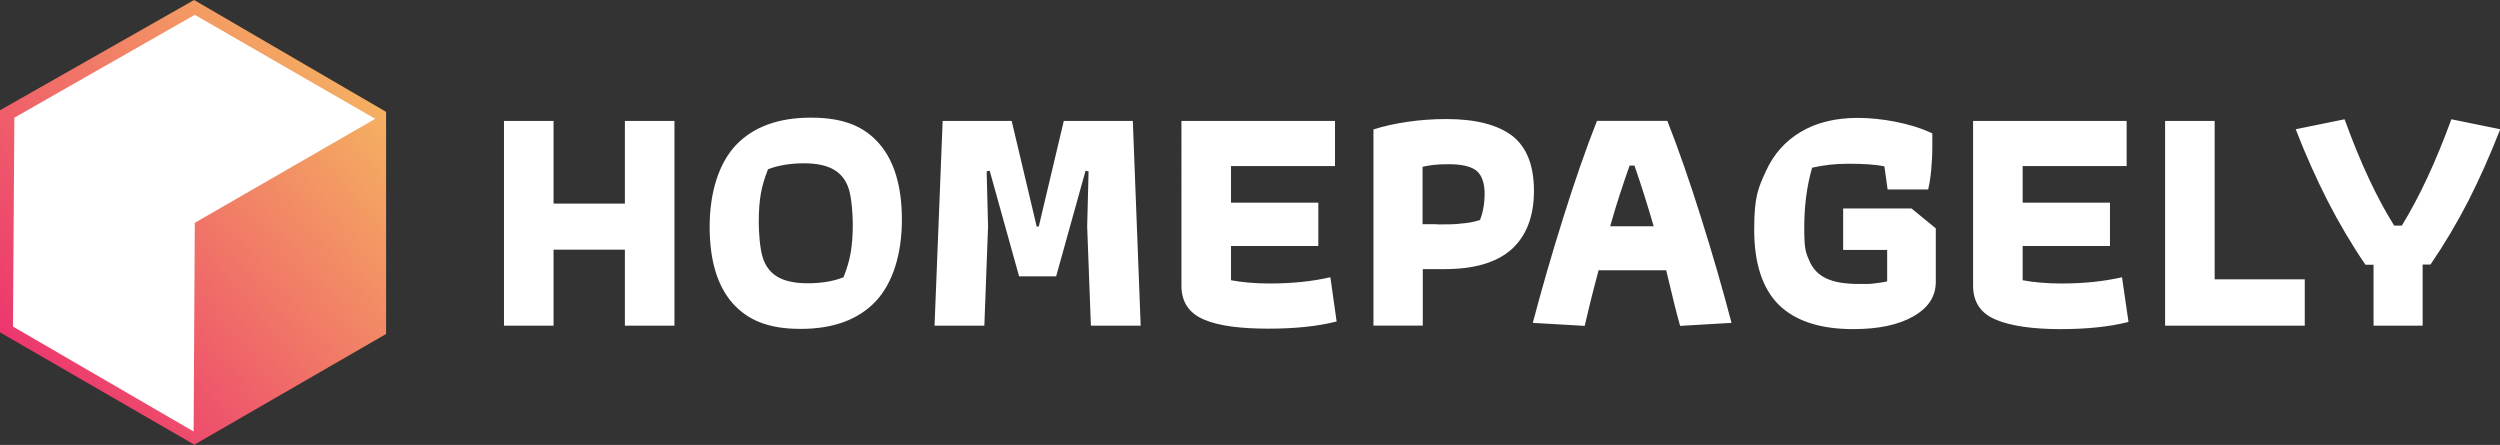 <?xml version="1.0" encoding="UTF-8"?>
<svg id="Ebene_1" xmlns="http://www.w3.org/2000/svg" xmlns:xlink="http://www.w3.org/1999/xlink" version="1.1" viewBox="0 0 1079.4 192.1">
  <rect x="0" y="0" width="1079.4" height="192.1" fill="#333333" stroke="none"/>
  <!-- Generator: Adobe Illustrator 29.5.1, SVG Export Plug-In . SVG Version: 2.1.0 Build 141)  -->
  <defs>
    <style>
      .st0 {
        fill: url(#Unbenannter_Verlauf);
      }

      .st1 {
        fill: #fff;
      }
    </style>
    <linearGradient id="Unbenannter_Verlauf" data-name="Unbenannter Verlauf" x1="11" y1="-1688.6" x2="155.7" y2="-1567.2" gradientTransform="translate(0 -1532) scale(1 -1)" gradientUnits="userSpaceOnUse">
      <stop offset="0" stop-color="#ec366e"/>
      <stop offset="1" stop-color="#f5b161"/>
    </linearGradient>
  </defs>
  <path class="st1" d="M217.6,52.2h21.4v35.7h30.8v-35.7h21.4v88.4h-21.4v-32.8h-30.8v32.8h-21.4V52.2ZM316.2,130.8c-6.5-7.5-9.8-18.4-9.8-32.9s3.8-27.2,11.3-35.2c7.5-7.9,18.3-11.9,32.4-11.9s22.9,3.7,29.5,11.2c6.5,7.5,9.8,18.4,9.8,32.9s-3.8,27.2-11.3,35.2c-7.5,7.9-18.3,11.9-32.4,11.9s-22.9-3.8-29.5-11.2h0ZM364.2,119.7c1.4-3.5,2.5-7.1,3.1-10.6.6-3.6.9-7.6.9-12.1s-.5-11.2-1.6-15-3.2-6.7-6.3-8.6c-3.1-1.9-7.5-2.9-13.2-2.9s-11.3.9-15.5,2.6c-1.4,3.5-2.5,7-3.1,10.5s-.9,7.5-.9,12.2.5,11.2,1.6,15,3.2,6.7,6.3,8.6,7.5,2.9,13.2,2.9c6.1,0,11.3-.9,15.5-2.6ZM407,52.2h29.8l10.8,45.6h.9l10.8-45.6h29.8l3.4,88.4h-21.5l-1.6-42.8.6-23.8-1.3-.3-12.7,45.6h-16l-12.7-45.6-1.3.3.6,23.8-1.6,42.8h-21.5l3.5-88.4h0ZM519.9,138c-6.5-2.7-9.8-7.6-9.8-14.6V52.2h66.3v19.5h-44.9v15.8h37.7v18.7h-37.7v14.8c4.8.9,10.5,1.4,16.8,1.4,9.6,0,18.3-.9,26.1-2.7l2.7,19.1c-8.2,2.1-18,3.1-29.5,3.1s-21.2-1.1-27.7-3.9h0ZM593,55.9c4.3-1.4,9.2-2.5,14.7-3.3s11.1-1.2,16.8-1.2c12.7,0,22.2,2.5,28.5,7.3,6.2,4.9,9.3,12.8,9.3,23.7s-3.2,19.3-9.5,25.1c-6.4,5.8-16.1,8.7-29.1,8.7h-9.4v24.4h-21.3V55.9h0ZM620.3,96.9c4.4,0,8,0,10.8-.4,2.8-.2,5.4-.7,7.9-1.5,1.3-3.3,2-7.1,2-11.4s-1.1-7.8-3.4-9.8c-2.3-1.9-6.3-2.9-12-2.9s-8,.4-11.4,1.1v24.8h6.1ZM661.8,139.4c3.9-14.8,8.3-30,13.2-45.6s9.7-29.4,14.5-41.6h30.4c4.8,12.2,9.6,26,14.5,41.6,4.9,15.5,9.3,30.7,13.2,45.6l-22.2,1.3c-1.5-5.3-3.5-13.3-6-24h-29.2c-3,11.2-4.9,19.2-6,24l-22.4-1.3ZM714,97.7c-2.5-8.6-5.2-17.3-8.3-26.2h-2.1c-2.8,7.9-5.7,16.6-8.4,26.2h18.8ZM767.9,131.5c-7-7.1-10.5-17.8-10.5-32.3s1.7-17.9,5-25.2,8.3-13,15-17,14.9-6.1,24.7-6.1,22.9,2.2,32.2,6.7v6c0,3.2-.2,6.5-.5,9.9-.3,3.4-.8,6.2-1.3,8.3h-17.5l-1.4-10c-3.9-.8-9.1-1.1-15.5-1.1s-10.5.6-15.7,1.7c-2.3,7.9-3.4,16.5-3.4,26s.7,10.7,2.2,14.2,3.9,6,7.3,7.6,8,2.4,13.8,2.4,5.1,0,6.7-.2,3.6-.4,5.8-.9v-13.6h-19v-17.9h29.5l10.5,8.6v23.1c0,6.3-3.2,11.2-9.7,14.9s-15.1,5.5-26,5.5c-14.4,0-25.1-3.6-32.2-10.6h0ZM861.7,138c-6.5-2.7-9.8-7.6-9.8-14.6V52.2h66.3v19.5h-44.9v15.8h37.7v18.7h-37.7v14.8c4.8.9,10.5,1.4,16.8,1.4,9.6,0,18.3-.9,26.1-2.7l2.8,19.3c-8.2,2.1-18,3.1-29.5,3.1s-21.3-1.3-27.8-4.1h0ZM934.8,52.2h21.4v68.4h38.9v20h-60.3c0,0,0-88.4,0-88.4ZM1024.7,114.3h-3.4c-6-8.8-11.4-18-16.3-27.5-4.8-9.5-9.5-19.8-13.8-31l21.1-4.3c6.8,18.8,14,34.1,21.4,45.9h3.3c7.6-12.3,14.7-27.6,21.4-45.9l21.1,4.3c-4.4,11.2-9,21.6-13.8,31-4.9,9.5-10.3,18.6-16.3,27.4h-3.4v26.4h-21.2v-26.3h0Z"/>
  <path class="st0" d="M83.8,0l82.9,48.3v95.9l-82.8,47.8L0,143.5V47.6L83.8,0Z"/>
  <path class="st1" d="M83.6,186.3L5.6,141l.6-90.2L84.1,6.4l77.9,44.9-77.9,44.9-.5,90.1h0Z"/>
</svg>